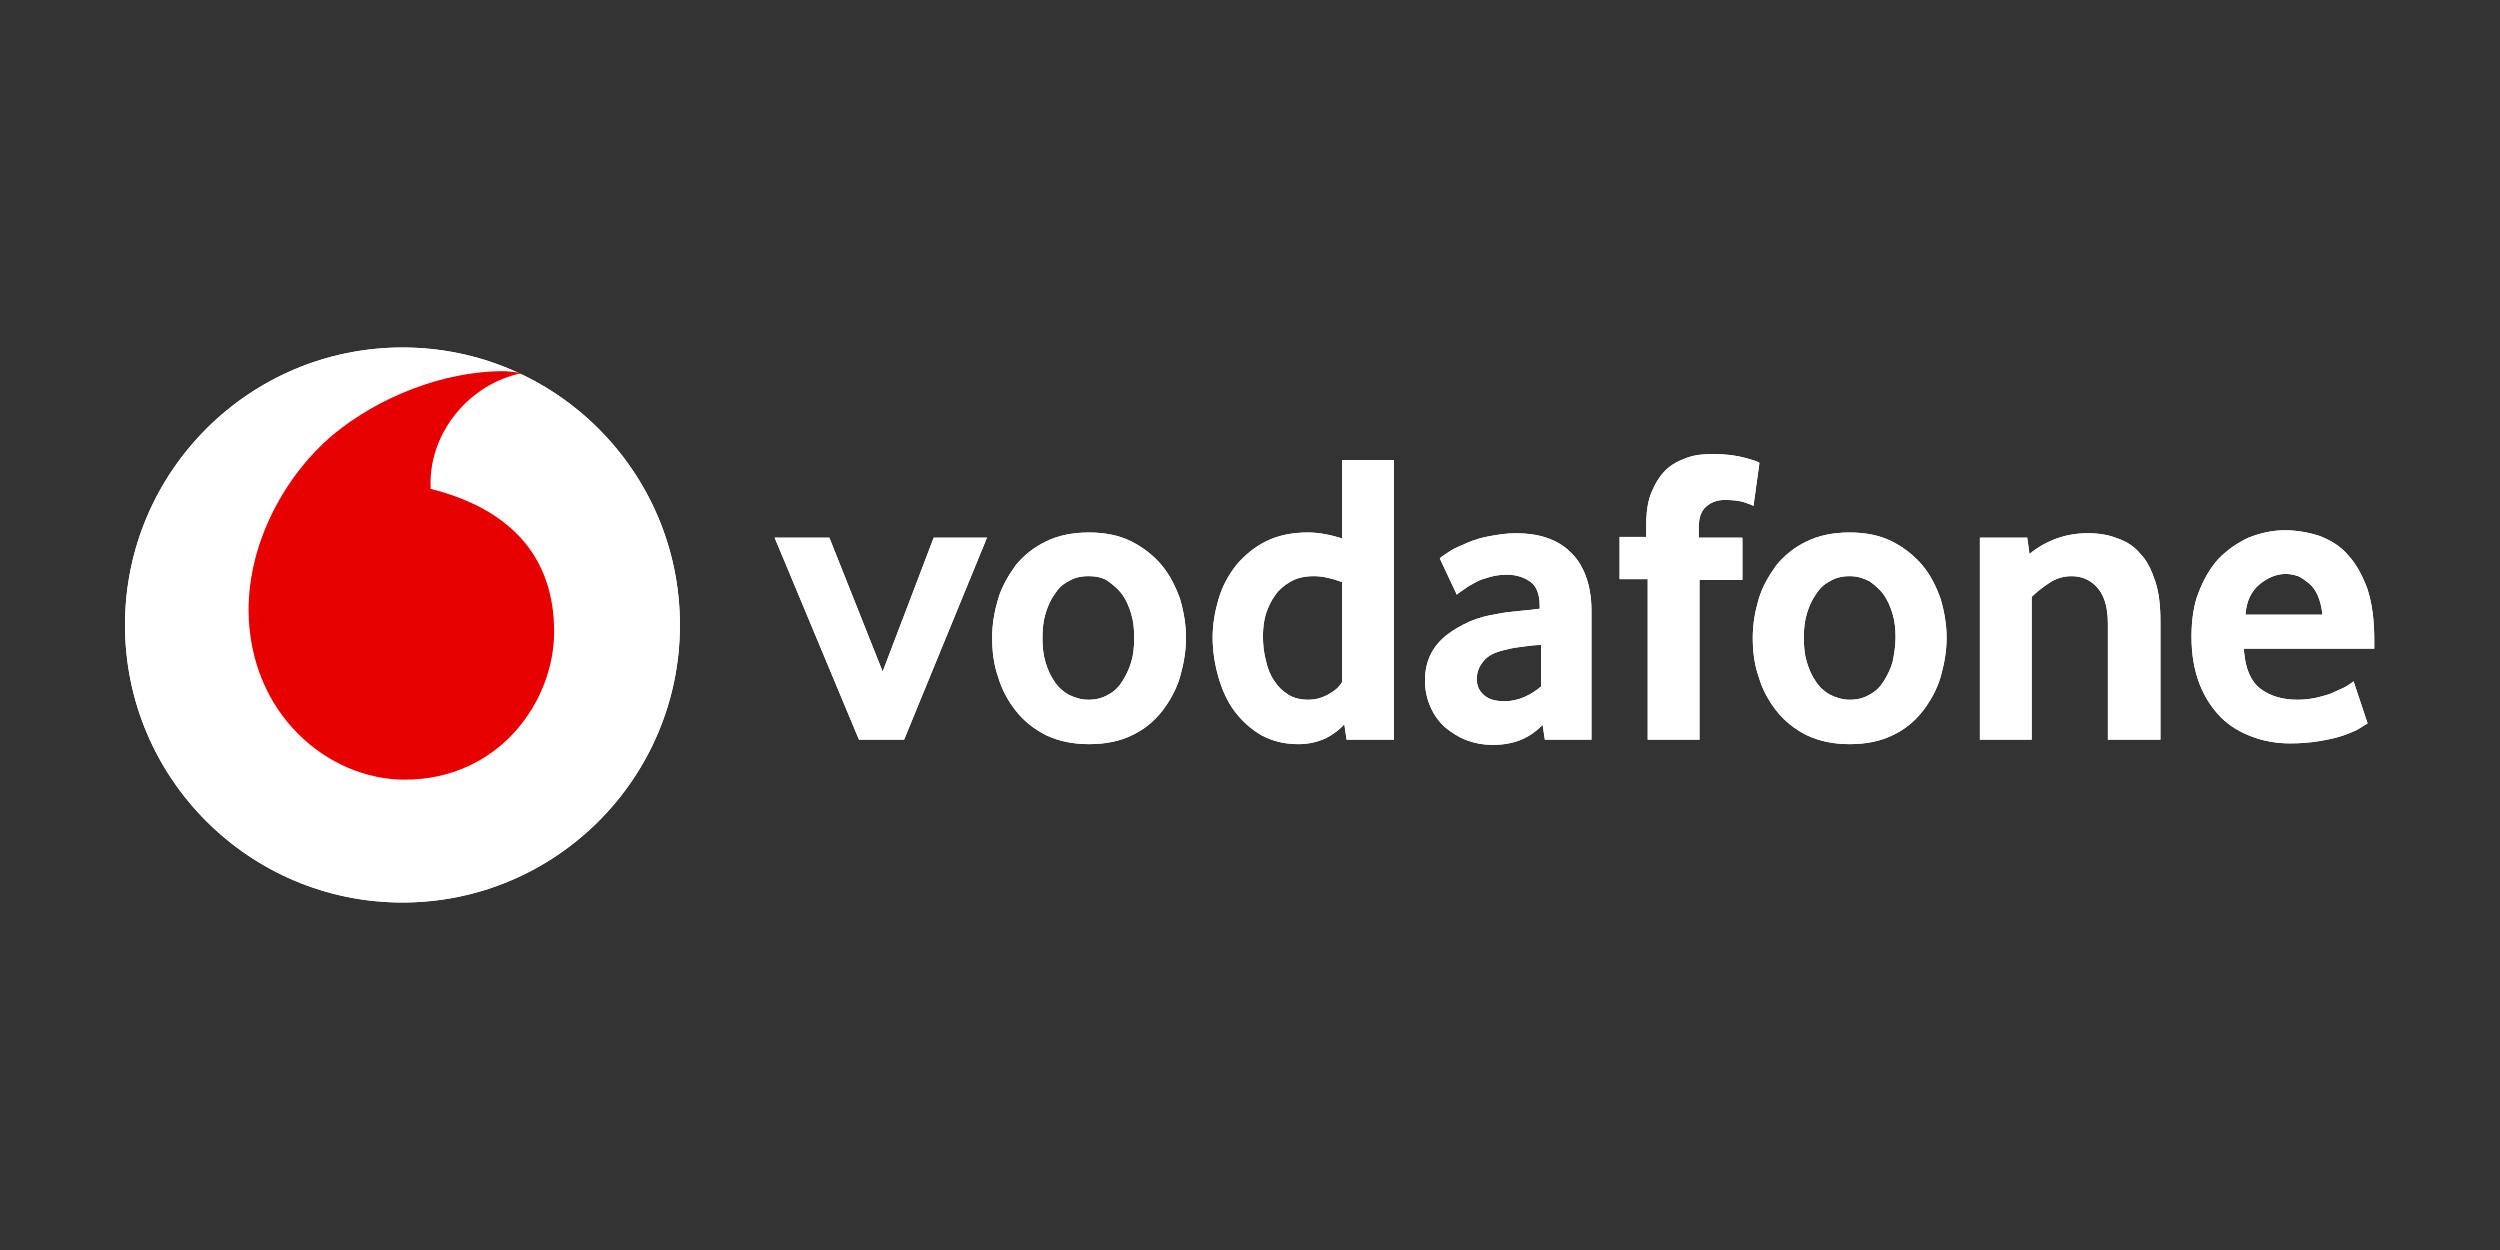 <svg width="200" height="100" viewBox="0 0 200 100" fill="none" xmlns="http://www.w3.org/2000/svg">
<rect x="0" y="0" width="200" height="100" fill="#333333" stroke="none"/>
<g clip-path="url(#clip0_273_2488)">
<path d="M54.393 50C54.393 62.254 44.449 72.2 32.197 72.2C19.944 72.2 10 62.254 10 50C10 37.745 19.944 27.8 32.197 27.8C44.449 27.8 54.393 37.745 54.393 50Z" fill="white"/>
<path d="M32.374 62.373C26.277 62.373 19.944 57.163 19.885 48.816C19.885 43.31 22.844 37.982 26.633 34.785C30.362 31.707 35.452 29.753 40.069 29.694C40.661 29.694 41.312 29.753 41.667 29.872C37.642 30.701 34.387 34.489 34.446 38.752C34.446 38.87 34.446 39.048 34.446 39.107C41.253 40.824 44.331 44.909 44.331 50.533C44.331 56.157 39.891 62.373 32.374 62.373Z" fill="#E60000"/>
<path d="M68.718 59.175L61.97 43.014H66.35L70.612 53.729L74.696 43.014H78.958L72.328 59.175H68.718Z" fill="white"/>
<path d="M94.88 51.006C94.88 52.072 94.703 53.078 94.407 54.144C94.111 55.15 93.578 56.097 92.986 56.867C92.335 57.696 91.565 58.347 90.559 58.82C89.612 59.294 88.428 59.531 87.126 59.531C85.824 59.531 84.699 59.294 83.693 58.82C82.746 58.347 81.917 57.696 81.266 56.867C80.615 56.038 80.142 55.15 79.846 54.144C79.49 53.137 79.372 52.072 79.372 51.006C79.372 49.94 79.55 48.934 79.846 47.928C80.142 46.921 80.674 46.033 81.266 45.204C81.917 44.435 82.687 43.784 83.693 43.31C84.64 42.836 85.824 42.6 87.126 42.6C88.428 42.6 89.553 42.836 90.5 43.31C91.447 43.784 92.276 44.435 92.927 45.204C93.578 45.974 94.052 46.921 94.407 47.928C94.703 48.934 94.88 50 94.88 51.006ZM90.737 51.006C90.737 50.355 90.678 49.704 90.5 49.112C90.322 48.52 90.086 47.987 89.79 47.572C89.494 47.158 89.079 46.803 88.665 46.507C88.251 46.211 87.718 46.092 87.067 46.092C86.475 46.092 85.942 46.211 85.469 46.507C84.995 46.744 84.64 47.099 84.344 47.572C84.048 47.987 83.811 48.52 83.634 49.112C83.456 49.704 83.397 50.355 83.397 51.006C83.397 51.716 83.456 52.368 83.634 52.96C83.811 53.552 84.048 54.084 84.344 54.499C84.64 54.972 85.054 55.328 85.469 55.564C85.942 55.801 86.475 55.979 87.067 55.979C87.659 55.979 88.192 55.86 88.665 55.564C89.139 55.328 89.494 54.972 89.79 54.499C90.086 54.025 90.322 53.552 90.5 52.96C90.678 52.368 90.737 51.716 90.737 51.006Z" fill="white"/>
<path d="M107.724 59.175L107.547 57.932C107.192 58.347 106.659 58.761 106.067 59.057C105.416 59.353 104.706 59.531 103.877 59.531C102.752 59.531 101.805 59.294 100.917 58.82C100.089 58.347 99.378 57.696 98.787 56.926C98.195 56.156 97.78 55.209 97.484 54.203C97.188 53.196 97.011 52.072 97.011 51.006C97.011 49.94 97.188 48.934 97.484 47.928C97.78 46.921 98.254 46.033 98.905 45.204C99.556 44.435 100.325 43.783 101.272 43.31C102.22 42.836 103.344 42.599 104.646 42.599C105.475 42.599 106.422 42.777 107.369 43.073V36.798H111.513V59.175H107.724ZM107.369 46.566C106.541 46.27 105.83 46.092 105.12 46.092C104.41 46.092 103.818 46.211 103.285 46.507C102.752 46.803 102.338 47.158 102.042 47.572C101.687 48.046 101.45 48.579 101.272 49.111C101.095 49.703 101.036 50.295 101.036 50.888C101.036 51.539 101.095 52.19 101.272 52.841C101.391 53.433 101.628 54.025 101.924 54.44C102.22 54.913 102.575 55.268 103.048 55.564C103.522 55.86 104.054 55.979 104.646 55.979C105.179 55.979 105.712 55.86 106.245 55.564C106.777 55.268 107.132 54.972 107.369 54.558V46.566Z" fill="white"/>
<path d="M123.588 59.176L123.41 57.992C122.937 58.466 122.404 58.88 121.694 59.176C120.984 59.472 120.214 59.59 119.385 59.59C118.675 59.59 118.024 59.472 117.373 59.235C116.722 58.998 116.189 58.643 115.656 58.229C115.183 57.814 114.769 57.282 114.473 56.63C114.177 55.979 113.999 55.269 113.999 54.44C113.999 53.611 114.177 52.901 114.473 52.309C114.769 51.717 115.242 51.184 115.775 50.77C116.307 50.355 116.959 50 117.61 49.704C118.32 49.408 119.03 49.23 119.8 49.112C120.332 48.994 120.924 48.934 121.575 48.875C122.227 48.816 122.759 48.757 123.174 48.698V48.461C123.174 47.573 122.937 46.922 122.463 46.566C121.99 46.211 121.339 45.974 120.569 45.974C120.096 45.974 119.622 46.034 119.208 46.152C118.794 46.27 118.379 46.389 118.083 46.566C117.728 46.744 117.432 46.922 117.195 47.099C116.959 47.277 116.722 47.395 116.544 47.573L115.183 44.672C115.36 44.494 115.656 44.317 116.012 44.08C116.367 43.843 116.84 43.666 117.373 43.429C117.906 43.192 118.498 43.014 119.149 42.896C119.8 42.778 120.51 42.659 121.28 42.659C122.167 42.659 122.996 42.778 123.706 43.014C124.417 43.251 125.068 43.606 125.6 44.139C126.133 44.613 126.548 45.264 126.843 46.034C127.139 46.803 127.317 47.75 127.317 48.816V59.176H123.588ZM123.292 51.598C122.818 51.598 122.404 51.658 121.931 51.717C121.457 51.776 120.984 51.835 120.569 51.954C119.681 52.131 119.03 52.427 118.675 52.901C118.32 53.315 118.142 53.789 118.142 54.322C118.142 54.854 118.32 55.269 118.734 55.624C119.149 55.979 119.681 56.098 120.392 56.098C120.924 56.098 121.457 55.979 121.99 55.742C122.523 55.506 122.937 55.21 123.292 54.914V51.598Z" fill="white"/>
<path d="M140.28 40.468C140.162 40.409 139.866 40.291 139.511 40.172C139.096 40.054 138.623 39.995 137.972 39.995C137.38 39.995 136.906 40.172 136.492 40.527C136.077 40.883 135.9 41.415 135.9 42.244V43.014H139.392V46.388H135.959V59.175H131.816V46.329H129.566V42.955H131.697V42.067C131.697 41.001 131.816 40.113 132.112 39.403C132.408 38.692 132.763 38.1 133.236 37.627C133.71 37.153 134.302 36.857 134.953 36.62C135.604 36.383 136.314 36.324 137.084 36.324C138.09 36.324 138.919 36.443 139.57 36.62C140.221 36.798 140.635 36.916 140.754 37.035L140.28 40.468Z" fill="white"/>
<path d="M155.729 51.006C155.729 52.072 155.551 53.078 155.255 54.144C154.959 55.15 154.427 56.097 153.835 56.867C153.184 57.696 152.414 58.347 151.408 58.82C150.461 59.294 149.277 59.531 147.975 59.531C146.673 59.531 145.548 59.294 144.542 58.82C143.595 58.347 142.766 57.696 142.115 56.867C141.464 56.038 140.99 55.15 140.694 54.144C140.339 53.137 140.221 52.072 140.221 51.006C140.221 49.94 140.398 48.934 140.694 47.928C140.99 46.921 141.523 46.033 142.115 45.204C142.766 44.435 143.535 43.784 144.542 43.31C145.489 42.836 146.673 42.6 147.975 42.6C149.277 42.6 150.402 42.836 151.349 43.31C152.296 43.784 153.124 44.435 153.775 45.204C154.427 45.974 154.9 46.921 155.255 47.928C155.551 48.934 155.729 50 155.729 51.006ZM151.645 51.006C151.645 50.355 151.585 49.704 151.408 49.112C151.23 48.52 150.993 47.987 150.698 47.572C150.402 47.158 149.987 46.803 149.573 46.507C149.099 46.27 148.626 46.092 147.975 46.092C147.383 46.092 146.85 46.211 146.377 46.507C145.903 46.744 145.548 47.099 145.252 47.572C144.956 47.987 144.719 48.52 144.542 49.112C144.364 49.704 144.305 50.355 144.305 51.006C144.305 51.716 144.364 52.368 144.542 52.96C144.719 53.552 144.956 54.084 145.252 54.499C145.548 54.972 145.962 55.328 146.377 55.564C146.85 55.801 147.383 55.979 147.975 55.979C148.567 55.979 149.099 55.86 149.573 55.564C150.046 55.328 150.402 54.972 150.698 54.499C150.993 54.025 151.23 53.552 151.408 52.96C151.526 52.368 151.645 51.716 151.645 51.006Z" fill="white"/>
<path d="M168.632 59.176V49.941C168.632 48.698 168.395 47.75 167.862 47.099C167.329 46.448 166.619 46.093 165.731 46.093C165.08 46.093 164.488 46.27 163.956 46.626C163.423 46.981 162.949 47.336 162.535 47.75V59.176H158.392V43.014H162.18L162.357 44.317C163.009 43.784 163.719 43.37 164.547 43.074C165.376 42.778 166.205 42.659 167.033 42.659C167.862 42.659 168.691 42.778 169.401 43.074C170.111 43.31 170.763 43.725 171.236 44.317C171.769 44.85 172.124 45.619 172.42 46.507C172.716 47.395 172.834 48.461 172.834 49.704V59.176H168.632Z" fill="white"/>
<path d="M179.523 52.131C179.641 53.492 180.056 54.499 180.825 55.091C181.595 55.683 182.601 55.979 183.785 55.979C184.377 55.979 184.85 55.919 185.383 55.801C185.856 55.683 186.33 55.564 186.685 55.387C187.04 55.209 187.395 55.091 187.691 54.913C187.987 54.736 188.165 54.617 188.283 54.499L189.408 57.873C189.23 57.992 188.993 58.11 188.638 58.347C188.283 58.524 187.869 58.702 187.336 58.88C186.803 59.057 186.211 59.175 185.501 59.294C184.791 59.412 184.021 59.471 183.193 59.471C182.127 59.471 181.121 59.294 180.174 58.939C179.227 58.584 178.398 58.11 177.688 57.4C176.978 56.689 176.386 55.801 175.971 54.736C175.557 53.67 175.32 52.427 175.32 50.947C175.32 49.585 175.498 48.342 175.912 47.336C176.327 46.27 176.859 45.382 177.51 44.672C178.221 43.961 178.99 43.428 179.878 43.014C180.766 42.659 181.772 42.422 182.778 42.422C183.785 42.422 184.732 42.599 185.62 42.895C186.507 43.251 187.277 43.724 187.869 44.435C188.52 45.145 188.993 46.033 189.408 47.158C189.763 48.283 189.941 49.585 189.941 51.184V51.894H179.523V52.131ZM185.797 49.171C185.738 48.638 185.62 48.105 185.442 47.691C185.264 47.276 185.028 46.921 184.732 46.684C184.436 46.447 184.14 46.211 183.844 46.092C183.489 45.974 183.193 45.915 182.838 45.915C182.127 45.915 181.417 46.211 180.766 46.743C180.115 47.276 179.7 48.105 179.641 49.171H185.797Z" fill="white"/>
<path d="M54.393 50C54.393 62.254 44.449 72.2 32.197 72.2C19.944 72.2 10 62.254 10 50C10 37.745 19.944 27.8 32.197 27.8C44.449 27.8 54.393 37.745 54.393 50Z" fill="white"/>
<path d="M32.374 62.373C26.277 62.373 19.944 57.163 19.885 48.816C19.885 43.31 22.844 37.982 26.633 34.785C30.362 31.707 35.452 29.753 40.069 29.694C40.661 29.694 41.312 29.753 41.667 29.872C37.642 30.701 34.387 34.489 34.446 38.752C34.446 38.87 34.446 39.048 34.446 39.107C41.253 40.824 44.331 44.909 44.331 50.533C44.331 56.157 39.891 62.373 32.374 62.373Z" fill="#E60000"/>
<path d="M68.718 59.175L61.97 43.014H66.35L70.612 53.729L74.696 43.014H78.958L72.328 59.175H68.718Z" fill="white"/>
<path d="M94.88 51.006C94.88 52.072 94.703 53.078 94.407 54.144C94.111 55.15 93.578 56.097 92.986 56.867C92.335 57.696 91.565 58.347 90.559 58.82C89.612 59.294 88.428 59.531 87.126 59.531C85.824 59.531 84.699 59.294 83.693 58.82C82.746 58.347 81.917 57.696 81.266 56.867C80.615 56.038 80.142 55.15 79.846 54.144C79.49 53.137 79.372 52.072 79.372 51.006C79.372 49.94 79.55 48.934 79.846 47.928C80.142 46.921 80.674 46.033 81.266 45.204C81.917 44.435 82.687 43.784 83.693 43.31C84.64 42.836 85.824 42.6 87.126 42.6C88.428 42.6 89.553 42.836 90.5 43.31C91.447 43.784 92.276 44.435 92.927 45.204C93.578 45.974 94.052 46.921 94.407 47.928C94.703 48.934 94.88 50 94.88 51.006ZM90.737 51.006C90.737 50.355 90.678 49.704 90.5 49.112C90.322 48.52 90.086 47.987 89.79 47.572C89.494 47.158 89.079 46.803 88.665 46.507C88.251 46.211 87.718 46.092 87.067 46.092C86.475 46.092 85.942 46.211 85.469 46.507C84.995 46.744 84.64 47.099 84.344 47.572C84.048 47.987 83.811 48.52 83.634 49.112C83.456 49.704 83.397 50.355 83.397 51.006C83.397 51.716 83.456 52.368 83.634 52.96C83.811 53.552 84.048 54.084 84.344 54.499C84.64 54.972 85.054 55.328 85.469 55.564C85.942 55.801 86.475 55.979 87.067 55.979C87.659 55.979 88.192 55.86 88.665 55.564C89.139 55.328 89.494 54.972 89.79 54.499C90.086 54.025 90.322 53.552 90.5 52.96C90.678 52.368 90.737 51.716 90.737 51.006Z" fill="white"/>
<path d="M107.724 59.175L107.547 57.932C107.192 58.347 106.659 58.761 106.067 59.057C105.416 59.353 104.706 59.531 103.877 59.531C102.752 59.531 101.805 59.294 100.917 58.82C100.089 58.347 99.378 57.696 98.787 56.926C98.195 56.156 97.78 55.209 97.484 54.203C97.188 53.196 97.011 52.072 97.011 51.006C97.011 49.94 97.188 48.934 97.484 47.928C97.78 46.921 98.254 46.033 98.905 45.204C99.556 44.435 100.325 43.783 101.272 43.31C102.22 42.836 103.344 42.599 104.646 42.599C105.475 42.599 106.422 42.777 107.369 43.073V36.798H111.513V59.175H107.724ZM107.369 46.566C106.541 46.27 105.83 46.092 105.12 46.092C104.41 46.092 103.818 46.211 103.285 46.507C102.752 46.803 102.338 47.158 102.042 47.572C101.687 48.046 101.45 48.579 101.272 49.111C101.095 49.703 101.036 50.295 101.036 50.888C101.036 51.539 101.095 52.19 101.272 52.841C101.391 53.433 101.628 54.025 101.924 54.44C102.22 54.913 102.575 55.268 103.048 55.564C103.522 55.86 104.054 55.979 104.646 55.979C105.179 55.979 105.712 55.86 106.245 55.564C106.777 55.268 107.132 54.972 107.369 54.558V46.566Z" fill="white"/>
<path d="M123.588 59.176L123.41 57.992C122.937 58.466 122.404 58.88 121.694 59.176C120.984 59.472 120.214 59.59 119.385 59.59C118.675 59.59 118.024 59.472 117.373 59.235C116.722 58.998 116.189 58.643 115.656 58.229C115.183 57.814 114.769 57.282 114.473 56.63C114.177 55.979 113.999 55.269 113.999 54.44C113.999 53.611 114.177 52.901 114.473 52.309C114.769 51.717 115.242 51.184 115.775 50.77C116.307 50.355 116.959 50 117.61 49.704C118.32 49.408 119.03 49.23 119.8 49.112C120.332 48.994 120.924 48.934 121.575 48.875C122.227 48.816 122.759 48.757 123.174 48.698V48.461C123.174 47.573 122.937 46.922 122.463 46.566C121.99 46.211 121.339 45.974 120.569 45.974C120.096 45.974 119.622 46.034 119.208 46.152C118.794 46.27 118.379 46.389 118.083 46.566C117.728 46.744 117.432 46.922 117.195 47.099C116.959 47.277 116.722 47.395 116.544 47.573L115.183 44.672C115.36 44.494 115.656 44.317 116.012 44.08C116.367 43.843 116.84 43.666 117.373 43.429C117.906 43.192 118.498 43.014 119.149 42.896C119.8 42.778 120.51 42.659 121.28 42.659C122.167 42.659 122.996 42.778 123.706 43.014C124.417 43.251 125.068 43.606 125.6 44.139C126.133 44.613 126.548 45.264 126.843 46.034C127.139 46.803 127.317 47.75 127.317 48.816V59.176H123.588ZM123.292 51.598C122.818 51.598 122.404 51.658 121.931 51.717C121.457 51.776 120.984 51.835 120.569 51.954C119.681 52.131 119.03 52.427 118.675 52.901C118.32 53.315 118.142 53.789 118.142 54.322C118.142 54.854 118.32 55.269 118.734 55.624C119.149 55.979 119.681 56.098 120.392 56.098C120.924 56.098 121.457 55.979 121.99 55.742C122.523 55.506 122.937 55.21 123.292 54.914V51.598Z" fill="white"/>
<path d="M140.28 40.468C140.162 40.409 139.866 40.291 139.511 40.172C139.096 40.054 138.623 39.995 137.972 39.995C137.38 39.995 136.906 40.172 136.492 40.527C136.077 40.883 135.9 41.415 135.9 42.244V43.014H139.392V46.388H135.959V59.175H131.816V46.329H129.566V42.955H131.697V42.067C131.697 41.001 131.816 40.113 132.112 39.403C132.408 38.692 132.763 38.1 133.236 37.627C133.71 37.153 134.302 36.857 134.953 36.62C135.604 36.383 136.314 36.324 137.084 36.324C138.09 36.324 138.919 36.443 139.57 36.62C140.221 36.798 140.635 36.916 140.754 37.035L140.28 40.468Z" fill="white"/>
<path d="M155.729 51.006C155.729 52.072 155.551 53.078 155.255 54.144C154.959 55.15 154.427 56.097 153.835 56.867C153.184 57.696 152.414 58.347 151.408 58.82C150.461 59.294 149.277 59.531 147.975 59.531C146.673 59.531 145.548 59.294 144.542 58.82C143.595 58.347 142.766 57.696 142.115 56.867C141.464 56.038 140.99 55.15 140.694 54.144C140.339 53.137 140.221 52.072 140.221 51.006C140.221 49.94 140.398 48.934 140.694 47.928C140.99 46.921 141.523 46.033 142.115 45.204C142.766 44.435 143.535 43.784 144.542 43.31C145.489 42.836 146.673 42.6 147.975 42.6C149.277 42.6 150.402 42.836 151.349 43.31C152.296 43.784 153.124 44.435 153.775 45.204C154.427 45.974 154.9 46.921 155.255 47.928C155.551 48.934 155.729 50 155.729 51.006ZM151.645 51.006C151.645 50.355 151.585 49.704 151.408 49.112C151.23 48.52 150.993 47.987 150.698 47.572C150.402 47.158 149.987 46.803 149.573 46.507C149.099 46.27 148.626 46.092 147.975 46.092C147.383 46.092 146.85 46.211 146.377 46.507C145.903 46.744 145.548 47.099 145.252 47.572C144.956 47.987 144.719 48.52 144.542 49.112C144.364 49.704 144.305 50.355 144.305 51.006C144.305 51.716 144.364 52.368 144.542 52.96C144.719 53.552 144.956 54.084 145.252 54.499C145.548 54.972 145.962 55.328 146.377 55.564C146.85 55.801 147.383 55.979 147.975 55.979C148.567 55.979 149.099 55.86 149.573 55.564C150.046 55.328 150.402 54.972 150.698 54.499C150.993 54.025 151.23 53.552 151.408 52.96C151.526 52.368 151.645 51.716 151.645 51.006Z" fill="white"/>
<path d="M168.632 59.176V49.941C168.632 48.698 168.395 47.75 167.862 47.099C167.329 46.448 166.619 46.093 165.731 46.093C165.08 46.093 164.488 46.27 163.956 46.626C163.423 46.981 162.949 47.336 162.535 47.75V59.176H158.392V43.014H162.18L162.357 44.317C163.009 43.784 163.719 43.37 164.547 43.074C165.376 42.778 166.205 42.659 167.033 42.659C167.862 42.659 168.691 42.778 169.401 43.074C170.111 43.31 170.763 43.725 171.236 44.317C171.769 44.85 172.124 45.619 172.42 46.507C172.716 47.395 172.834 48.461 172.834 49.704V59.176H168.632Z" fill="white"/>
<path d="M179.523 52.131C179.641 53.492 180.056 54.499 180.825 55.091C181.595 55.683 182.601 55.979 183.785 55.979C184.377 55.979 184.85 55.919 185.383 55.801C185.856 55.683 186.33 55.564 186.685 55.387C187.04 55.209 187.395 55.091 187.691 54.913C187.987 54.736 188.165 54.617 188.283 54.499L189.408 57.873C189.23 57.992 188.993 58.11 188.638 58.347C188.283 58.524 187.869 58.702 187.336 58.88C186.803 59.057 186.211 59.175 185.501 59.294C184.791 59.412 184.021 59.471 183.193 59.471C182.127 59.471 181.121 59.294 180.174 58.939C179.227 58.584 178.398 58.11 177.688 57.4C176.978 56.689 176.386 55.801 175.971 54.736C175.557 53.67 175.32 52.427 175.32 50.947C175.32 49.585 175.498 48.342 175.912 47.336C176.327 46.27 176.859 45.382 177.51 44.672C178.221 43.961 178.99 43.428 179.878 43.014C180.766 42.659 181.772 42.422 182.778 42.422C183.785 42.422 184.732 42.599 185.62 42.895C186.507 43.251 187.277 43.724 187.869 44.435C188.52 45.145 188.993 46.033 189.408 47.158C189.763 48.283 189.941 49.585 189.941 51.184V51.894H179.523V52.131ZM185.797 49.171C185.738 48.638 185.62 48.105 185.442 47.691C185.264 47.276 185.028 46.921 184.732 46.684C184.436 46.447 184.14 46.211 183.844 46.092C183.489 45.974 183.193 45.915 182.838 45.915C182.127 45.915 181.417 46.211 180.766 46.743C180.115 47.276 179.7 48.105 179.641 49.171H185.797Z" fill="white"/>
</g>
<defs>
<clipPath id="clip0_273_2488">
<rect width="180" height="44.4" fill="white" transform="translate(10 27.8)"/>
</clipPath>
</defs>
</svg>
